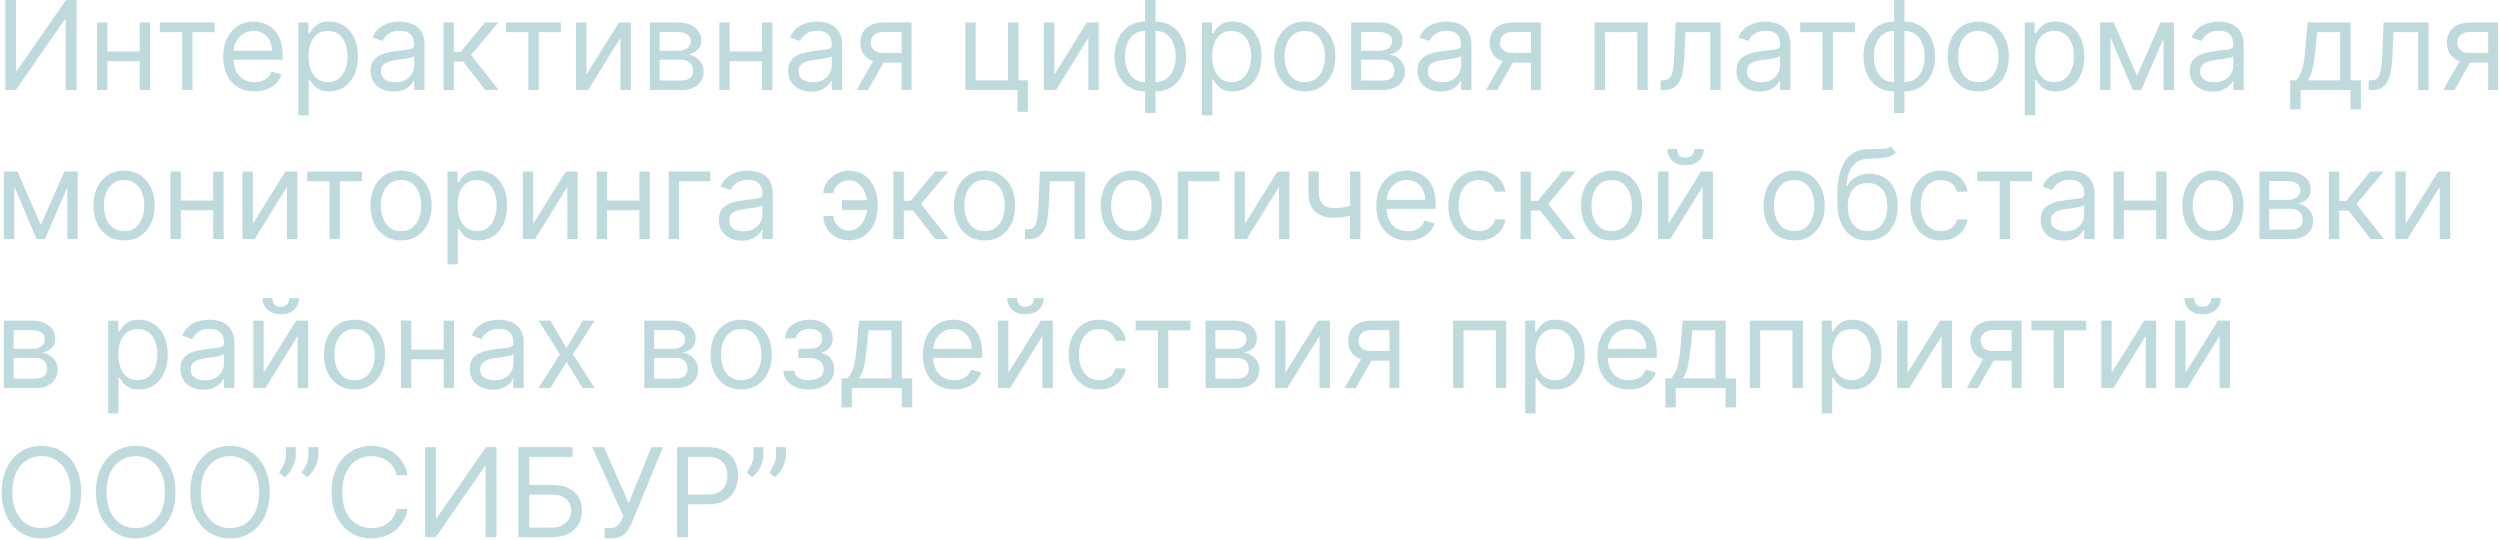 <?xml version="1.0" encoding="UTF-8"?> <svg xmlns="http://www.w3.org/2000/svg" width="889" height="192" viewBox="0 0 889 192" fill="none"><path d="M1.875 -9.53674e-07H5.688V25.188H6L23.5 -9.53674e-07H27.25V32H23.375V6.875H23.062L5.625 32H1.875V-9.53674e-07ZM50.566 18.312V21.75H37.316V18.312H50.566ZM38.191 8V32H34.504V8H38.191ZM53.379 8V32H49.691V8H53.379ZM56.848 11.438V8H76.348V11.438H68.473V32H64.785V11.438H56.848ZM90.543 32.5C88.231 32.5 86.236 31.99 84.559 30.969C82.892 29.938 81.606 28.5 80.699 26.656C79.803 24.802 79.356 22.646 79.356 20.188C79.356 17.729 79.803 15.562 80.699 13.688C81.606 11.802 82.866 10.333 84.481 9.281C86.106 8.219 88.001 7.688 90.168 7.688C91.418 7.688 92.652 7.896 93.871 8.312C95.09 8.729 96.199 9.406 97.199 10.344C98.199 11.271 98.996 12.5 99.59 14.031C100.184 15.562 100.48 17.448 100.48 19.688V21.25H81.981V18.062H96.731C96.731 16.708 96.46 15.5 95.918 14.438C95.387 13.375 94.626 12.537 93.637 11.922C92.658 11.307 91.501 11 90.168 11C88.699 11 87.428 11.365 86.356 12.094C85.293 12.812 84.475 13.75 83.902 14.906C83.329 16.062 83.043 17.302 83.043 18.625V20.75C83.043 22.562 83.356 24.099 83.981 25.359C84.616 26.609 85.496 27.562 86.621 28.219C87.746 28.865 89.053 29.188 90.543 29.188C91.512 29.188 92.387 29.052 93.168 28.781C93.96 28.5 94.642 28.083 95.215 27.531C95.788 26.969 96.231 26.271 96.543 25.438L100.105 26.438C99.731 27.646 99.1 28.708 98.215 29.625C97.329 30.531 96.236 31.24 94.934 31.75C93.632 32.25 92.168 32.5 90.543 32.5ZM106.09 41V8H109.652V11.812H110.09C110.361 11.396 110.736 10.865 111.215 10.219C111.704 9.562 112.402 8.979 113.309 8.469C114.225 7.948 115.465 7.688 117.027 7.688C119.048 7.688 120.829 8.193 122.371 9.203C123.913 10.213 125.116 11.646 125.98 13.5C126.845 15.354 127.277 17.542 127.277 20.062C127.277 22.604 126.845 24.807 125.98 26.672C125.116 28.526 123.918 29.963 122.387 30.984C120.855 31.995 119.09 32.5 117.09 32.5C115.548 32.5 114.314 32.245 113.387 31.734C112.46 31.213 111.746 30.625 111.246 29.969C110.746 29.302 110.361 28.75 110.09 28.312H109.777V41H106.09ZM109.715 20C109.715 21.812 109.98 23.412 110.512 24.797C111.043 26.172 111.819 27.25 112.84 28.031C113.861 28.802 115.111 29.188 116.59 29.188C118.132 29.188 119.418 28.781 120.449 27.969C121.491 27.146 122.272 26.042 122.793 24.656C123.324 23.26 123.59 21.708 123.59 20C123.59 18.312 123.329 16.792 122.809 15.438C122.298 14.073 121.522 12.995 120.48 12.203C119.449 11.401 118.152 11 116.59 11C115.09 11 113.829 11.38 112.809 12.141C111.788 12.891 111.017 13.943 110.496 15.297C109.975 16.641 109.715 18.208 109.715 20ZM139.965 32.562C138.444 32.562 137.064 32.276 135.824 31.703C134.585 31.12 133.6 30.281 132.871 29.188C132.142 28.083 131.777 26.75 131.777 25.188C131.777 23.812 132.048 22.698 132.59 21.844C133.132 20.979 133.855 20.302 134.762 19.812C135.668 19.323 136.668 18.958 137.762 18.719C138.866 18.469 139.975 18.271 141.09 18.125C142.548 17.938 143.73 17.797 144.637 17.703C145.553 17.599 146.22 17.427 146.637 17.188C147.064 16.948 147.277 16.531 147.277 15.938V15.812C147.277 14.271 146.855 13.073 146.012 12.219C145.178 11.365 143.913 10.938 142.215 10.938C140.454 10.938 139.074 11.323 138.074 12.094C137.074 12.865 136.371 13.688 135.965 14.562L132.465 13.312C133.09 11.854 133.923 10.719 134.965 9.906C136.017 9.083 137.163 8.51 138.402 8.188C139.652 7.854 140.882 7.688 142.09 7.688C142.861 7.688 143.746 7.781 144.746 7.969C145.757 8.146 146.73 8.516 147.668 9.078C148.616 9.641 149.402 10.49 150.027 11.625C150.652 12.76 150.965 14.281 150.965 16.188V32H147.277V28.75H147.09C146.84 29.271 146.423 29.828 145.84 30.422C145.257 31.016 144.48 31.521 143.512 31.938C142.543 32.354 141.361 32.562 139.965 32.562ZM140.527 29.25C141.986 29.25 143.215 28.963 144.215 28.391C145.225 27.818 145.986 27.078 146.496 26.172C147.017 25.266 147.277 24.312 147.277 23.312V19.938C147.121 20.125 146.777 20.297 146.246 20.453C145.725 20.599 145.121 20.729 144.434 20.844C143.757 20.948 143.095 21.042 142.449 21.125C141.814 21.198 141.298 21.26 140.902 21.312C139.944 21.438 139.048 21.641 138.215 21.922C137.392 22.193 136.725 22.604 136.215 23.156C135.715 23.698 135.465 24.438 135.465 25.375C135.465 26.656 135.939 27.625 136.887 28.281C137.845 28.927 139.059 29.25 140.527 29.25ZM157.695 32V8H161.383V18.438H163.82L172.445 8H177.195L167.508 19.562L177.32 32H172.57L164.695 21.875H161.383V32H157.695ZM179.953 11.438V8H199.453V11.438H191.578V32H187.891V11.438H179.953ZM208.52 26.562L220.082 8H224.332V32H220.645V13.438L209.145 32H204.832V8H208.52V26.562ZM231.086 32V8H240.898C243.482 8 245.534 8.583 247.055 9.75C248.576 10.917 249.336 12.458 249.336 14.375C249.336 15.833 248.904 16.963 248.039 17.766C247.174 18.557 246.065 19.094 244.711 19.375C245.596 19.5 246.456 19.812 247.289 20.312C248.133 20.812 248.831 21.5 249.383 22.375C249.935 23.24 250.211 24.302 250.211 25.562C250.211 26.792 249.898 27.891 249.273 28.859C248.648 29.828 247.753 30.594 246.586 31.156C245.419 31.719 244.023 32 242.398 32H231.086ZM234.586 28.625H242.398C243.669 28.625 244.664 28.323 245.383 27.719C246.102 27.115 246.461 26.292 246.461 25.25C246.461 24.01 246.102 23.037 245.383 22.328C244.664 21.609 243.669 21.25 242.398 21.25H234.586V28.625ZM234.586 18.062H240.898C241.888 18.062 242.737 17.927 243.445 17.656C244.154 17.375 244.695 16.979 245.07 16.469C245.456 15.948 245.648 15.333 245.648 14.625C245.648 13.615 245.227 12.823 244.383 12.25C243.539 11.667 242.378 11.375 240.898 11.375H234.586V18.062ZM271.855 18.312V21.75H258.605V18.312H271.855ZM259.48 8V32H255.793V8H259.48ZM274.668 8V32H270.98V8H274.668ZM288.465 32.562C286.944 32.562 285.564 32.276 284.324 31.703C283.085 31.12 282.1 30.281 281.371 29.188C280.642 28.083 280.277 26.75 280.277 25.188C280.277 23.812 280.548 22.698 281.09 21.844C281.632 20.979 282.355 20.302 283.262 19.812C284.168 19.323 285.168 18.958 286.262 18.719C287.366 18.469 288.475 18.271 289.59 18.125C291.048 17.938 292.23 17.797 293.137 17.703C294.053 17.599 294.72 17.427 295.137 17.188C295.564 16.948 295.777 16.531 295.777 15.938V15.812C295.777 14.271 295.355 13.073 294.512 12.219C293.678 11.365 292.413 10.938 290.715 10.938C288.954 10.938 287.574 11.323 286.574 12.094C285.574 12.865 284.871 13.688 284.465 14.562L280.965 13.312C281.59 11.854 282.423 10.719 283.465 9.906C284.517 9.083 285.663 8.51 286.902 8.188C288.152 7.854 289.382 7.688 290.59 7.688C291.361 7.688 292.246 7.781 293.246 7.969C294.257 8.146 295.23 8.516 296.168 9.078C297.116 9.641 297.902 10.49 298.527 11.625C299.152 12.76 299.465 14.281 299.465 16.188V32H295.777V28.75H295.59C295.34 29.271 294.923 29.828 294.34 30.422C293.757 31.016 292.98 31.521 292.012 31.938C291.043 32.354 289.861 32.562 288.465 32.562ZM289.027 29.25C290.486 29.25 291.715 28.963 292.715 28.391C293.725 27.818 294.486 27.078 294.996 26.172C295.517 25.266 295.777 24.312 295.777 23.312V19.938C295.621 20.125 295.277 20.297 294.746 20.453C294.225 20.599 293.621 20.729 292.934 20.844C292.257 20.948 291.595 21.042 290.949 21.125C290.314 21.198 289.798 21.26 289.402 21.312C288.444 21.438 287.548 21.641 286.715 21.922C285.892 22.193 285.225 22.604 284.715 23.156C284.215 23.698 283.965 24.438 283.965 25.375C283.965 26.656 284.439 27.625 285.387 28.281C286.345 28.927 287.559 29.25 289.027 29.25ZM320.633 32V11.375H314.258C312.82 11.375 311.69 11.708 310.867 12.375C310.044 13.042 309.633 13.958 309.633 15.125C309.633 16.271 310.003 17.172 310.742 17.828C311.492 18.484 312.518 18.812 313.82 18.812H321.57V22.25H313.82C312.195 22.25 310.794 21.963 309.617 21.391C308.44 20.818 307.534 20 306.898 18.938C306.263 17.865 305.945 16.594 305.945 15.125C305.945 13.646 306.279 12.375 306.945 11.312C307.612 10.25 308.565 9.432 309.805 8.859C311.055 8.286 312.539 8 314.258 8H324.133V32H320.633ZM304.633 32L311.445 20.062H315.445L308.633 32H304.633ZM362.152 8V28.562H365.527V39.75H361.84V32H343.277V8H346.965V28.562H358.465V8H362.152ZM374.895 26.562L386.457 8H390.707V32H387.02V13.438L375.52 32H371.207V8H374.895V26.562ZM407.211 40.188V-9.53674e-07H410.898V40.188H407.211ZM407.211 32.5C405.586 32.5 404.107 32.208 402.773 31.625C401.44 31.031 400.294 30.193 399.336 29.109C398.378 28.016 397.638 26.708 397.117 25.188C396.596 23.667 396.336 21.979 396.336 20.125C396.336 18.25 396.596 16.552 397.117 15.031C397.638 13.5 398.378 12.188 399.336 11.094C400.294 10 401.44 9.161 402.773 8.578C404.107 7.984 405.586 7.688 407.211 7.688H408.336V32.5H407.211ZM407.211 29.188H407.836V11H407.211C405.982 11 404.914 11.25 404.008 11.75C403.102 12.24 402.352 12.912 401.758 13.766C401.174 14.609 400.737 15.578 400.445 16.672C400.164 17.766 400.023 18.917 400.023 20.125C400.023 21.729 400.279 23.219 400.789 24.594C401.299 25.969 402.086 27.078 403.148 27.922C404.211 28.766 405.565 29.188 407.211 29.188ZM410.898 32.5H409.773V7.688H410.898C412.523 7.688 414.003 7.984 415.336 8.578C416.669 9.161 417.815 10 418.773 11.094C419.732 12.188 420.471 13.5 420.992 15.031C421.513 16.552 421.773 18.25 421.773 20.125C421.773 21.979 421.513 23.667 420.992 25.188C420.471 26.708 419.732 28.016 418.773 29.109C417.815 30.193 416.669 31.031 415.336 31.625C414.003 32.208 412.523 32.5 410.898 32.5ZM410.898 29.188C412.138 29.188 413.206 28.948 414.102 28.469C415.008 27.979 415.753 27.312 416.336 26.469C416.93 25.615 417.367 24.646 417.648 23.562C417.94 22.469 418.086 21.323 418.086 20.125C418.086 18.521 417.831 17.026 417.32 15.641C416.81 14.255 416.023 13.135 414.961 12.281C413.898 11.427 412.544 11 410.898 11H410.273V29.188H410.898ZM427.41 41V8H430.973V11.812H431.41C431.681 11.396 432.056 10.865 432.535 10.219C433.025 9.562 433.723 8.979 434.629 8.469C435.546 7.948 436.785 7.688 438.348 7.688C440.368 7.688 442.15 8.193 443.691 9.203C445.233 10.213 446.436 11.646 447.301 13.5C448.165 15.354 448.598 17.542 448.598 20.062C448.598 22.604 448.165 24.807 447.301 26.672C446.436 28.526 445.238 29.963 443.707 30.984C442.176 31.995 440.41 32.5 438.41 32.5C436.868 32.5 435.634 32.245 434.707 31.734C433.78 31.213 433.066 30.625 432.566 29.969C432.066 29.302 431.681 28.75 431.41 28.312H431.098V41H427.41ZM431.035 20C431.035 21.812 431.301 23.412 431.832 24.797C432.363 26.172 433.139 27.25 434.16 28.031C435.181 28.802 436.431 29.188 437.91 29.188C439.452 29.188 440.738 28.781 441.77 27.969C442.811 27.146 443.592 26.042 444.113 24.656C444.645 23.26 444.91 21.708 444.91 20C444.91 18.312 444.65 16.792 444.129 15.438C443.618 14.073 442.842 12.995 441.801 12.203C440.77 11.401 439.473 11 437.91 11C436.41 11 435.15 11.38 434.129 12.141C433.108 12.891 432.337 13.943 431.816 15.297C431.296 16.641 431.035 18.208 431.035 20ZM463.973 32.5C461.806 32.5 459.905 31.984 458.27 30.953C456.645 29.922 455.374 28.479 454.457 26.625C453.551 24.771 453.098 22.604 453.098 20.125C453.098 17.625 453.551 15.443 454.457 13.578C455.374 11.713 456.645 10.266 458.27 9.234C459.905 8.203 461.806 7.688 463.973 7.688C466.139 7.688 468.035 8.203 469.66 9.234C471.296 10.266 472.566 11.713 473.473 13.578C474.389 15.443 474.848 17.625 474.848 20.125C474.848 22.604 474.389 24.771 473.473 26.625C472.566 28.479 471.296 29.922 469.66 30.953C468.035 31.984 466.139 32.5 463.973 32.5ZM463.973 29.188C465.618 29.188 466.973 28.766 468.035 27.922C469.098 27.078 469.884 25.969 470.395 24.594C470.905 23.219 471.16 21.729 471.16 20.125C471.16 18.521 470.905 17.026 470.395 15.641C469.884 14.255 469.098 13.135 468.035 12.281C466.973 11.427 465.618 11 463.973 11C462.327 11 460.973 11.427 459.91 12.281C458.848 13.135 458.061 14.255 457.551 15.641C457.04 17.026 456.785 18.521 456.785 20.125C456.785 21.729 457.04 23.219 457.551 24.594C458.061 25.969 458.848 27.078 459.91 27.922C460.973 28.766 462.327 29.188 463.973 29.188ZM480.477 32V8H490.289C492.872 8 494.924 8.583 496.445 9.75C497.966 10.917 498.727 12.458 498.727 14.375C498.727 15.833 498.294 16.963 497.43 17.766C496.565 18.557 495.456 19.094 494.102 19.375C494.987 19.5 495.846 19.812 496.68 20.312C497.523 20.812 498.221 21.5 498.773 22.375C499.326 23.24 499.602 24.302 499.602 25.562C499.602 26.792 499.289 27.891 498.664 28.859C498.039 29.828 497.143 30.594 495.977 31.156C494.81 31.719 493.414 32 491.789 32H480.477ZM483.977 28.625H491.789C493.06 28.625 494.055 28.323 494.773 27.719C495.492 27.115 495.852 26.292 495.852 25.25C495.852 24.01 495.492 23.037 494.773 22.328C494.055 21.609 493.06 21.25 491.789 21.25H483.977V28.625ZM483.977 18.062H490.289C491.279 18.062 492.128 17.927 492.836 17.656C493.544 17.375 494.086 16.979 494.461 16.469C494.846 15.948 495.039 15.333 495.039 14.625C495.039 13.615 494.617 12.823 493.773 12.25C492.93 11.667 491.768 11.375 490.289 11.375H483.977V18.062ZM512.246 32.562C510.725 32.562 509.345 32.276 508.105 31.703C506.866 31.12 505.882 30.281 505.152 29.188C504.423 28.083 504.059 26.75 504.059 25.188C504.059 23.812 504.329 22.698 504.871 21.844C505.413 20.979 506.137 20.302 507.043 19.812C507.949 19.323 508.949 18.958 510.043 18.719C511.147 18.469 512.257 18.271 513.371 18.125C514.829 17.938 516.012 17.797 516.918 17.703C517.835 17.599 518.501 17.427 518.918 17.188C519.345 16.948 519.559 16.531 519.559 15.938V15.812C519.559 14.271 519.137 13.073 518.293 12.219C517.46 11.365 516.194 10.938 514.496 10.938C512.736 10.938 511.355 11.323 510.355 12.094C509.355 12.865 508.652 13.688 508.246 14.562L504.746 13.312C505.371 11.854 506.204 10.719 507.246 9.906C508.298 9.083 509.444 8.51 510.684 8.188C511.934 7.854 513.163 7.688 514.371 7.688C515.142 7.688 516.027 7.781 517.027 7.969C518.038 8.146 519.012 8.516 519.949 9.078C520.897 9.641 521.684 10.49 522.309 11.625C522.934 12.76 523.246 14.281 523.246 16.188V32H519.559V28.75H519.371C519.121 29.271 518.704 29.828 518.121 30.422C517.538 31.016 516.762 31.521 515.793 31.938C514.824 32.354 513.642 32.562 512.246 32.562ZM512.809 29.25C514.267 29.25 515.496 28.963 516.496 28.391C517.507 27.818 518.267 27.078 518.777 26.172C519.298 25.266 519.559 24.312 519.559 23.312V19.938C519.402 20.125 519.059 20.297 518.527 20.453C518.007 20.599 517.402 20.729 516.715 20.844C516.038 20.948 515.376 21.042 514.73 21.125C514.095 21.198 513.579 21.26 513.184 21.312C512.225 21.438 511.329 21.641 510.496 21.922C509.673 22.193 509.007 22.604 508.496 23.156C507.996 23.698 507.746 24.438 507.746 25.375C507.746 26.656 508.22 27.625 509.168 28.281C510.126 28.927 511.34 29.25 512.809 29.25ZM544.414 32V11.375H538.039C536.602 11.375 535.471 11.708 534.648 12.375C533.826 13.042 533.414 13.958 533.414 15.125C533.414 16.271 533.784 17.172 534.523 17.828C535.273 18.484 536.299 18.812 537.602 18.812H545.352V22.25H537.602C535.977 22.25 534.576 21.963 533.398 21.391C532.221 20.818 531.315 20 530.68 18.938C530.044 17.865 529.727 16.594 529.727 15.125C529.727 13.646 530.06 12.375 530.727 11.312C531.393 10.25 532.346 9.432 533.586 8.859C534.836 8.286 536.32 8 538.039 8H547.914V32H544.414ZM528.414 32L535.227 20.062H539.227L532.414 32H528.414ZM567.059 32V8H585.934V32H582.246V11.438H570.746V32H567.059ZM590.543 32V28.562H591.418C592.137 28.562 592.736 28.422 593.215 28.141C593.694 27.849 594.079 27.344 594.371 26.625C594.673 25.896 594.902 24.885 595.059 23.594C595.225 22.292 595.345 20.635 595.418 18.625L595.855 8H611.855V32H608.168V11.438H599.355L598.98 20C598.897 21.969 598.72 23.703 598.449 25.203C598.189 26.693 597.788 27.943 597.246 28.953C596.715 29.963 596.007 30.724 595.121 31.234C594.236 31.745 593.126 32 591.793 32H590.543ZM625.684 32.562C624.163 32.562 622.783 32.276 621.543 31.703C620.303 31.12 619.319 30.281 618.59 29.188C617.861 28.083 617.496 26.75 617.496 25.188C617.496 23.812 617.767 22.698 618.309 21.844C618.85 20.979 619.574 20.302 620.48 19.812C621.387 19.323 622.387 18.958 623.48 18.719C624.585 18.469 625.694 18.271 626.809 18.125C628.267 17.938 629.449 17.797 630.355 17.703C631.272 17.599 631.939 17.427 632.355 17.188C632.783 16.948 632.996 16.531 632.996 15.938V15.812C632.996 14.271 632.574 13.073 631.73 12.219C630.897 11.365 629.632 10.938 627.934 10.938C626.173 10.938 624.793 11.323 623.793 12.094C622.793 12.865 622.09 13.688 621.684 14.562L618.184 13.312C618.809 11.854 619.642 10.719 620.684 9.906C621.736 9.083 622.882 8.51 624.121 8.188C625.371 7.854 626.6 7.688 627.809 7.688C628.579 7.688 629.465 7.781 630.465 7.969C631.475 8.146 632.449 8.516 633.387 9.078C634.335 9.641 635.121 10.49 635.746 11.625C636.371 12.76 636.684 14.281 636.684 16.188V32H632.996V28.75H632.809C632.559 29.271 632.142 29.828 631.559 30.422C630.975 31.016 630.199 31.521 629.23 31.938C628.262 32.354 627.079 32.562 625.684 32.562ZM626.246 29.25C627.704 29.25 628.934 28.963 629.934 28.391C630.944 27.818 631.704 27.078 632.215 26.172C632.736 25.266 632.996 24.312 632.996 23.312V19.938C632.84 20.125 632.496 20.297 631.965 20.453C631.444 20.599 630.84 20.729 630.152 20.844C629.475 20.948 628.814 21.042 628.168 21.125C627.533 21.198 627.017 21.26 626.621 21.312C625.663 21.438 624.767 21.641 623.934 21.922C623.111 22.193 622.444 22.604 621.934 23.156C621.434 23.698 621.184 24.438 621.184 25.375C621.184 26.656 621.658 27.625 622.605 28.281C623.564 28.927 624.777 29.25 626.246 29.25ZM640.148 11.438V8H659.648V11.438H651.773V32H648.086V11.438H640.148ZM673.531 40.188V-9.53674e-07H677.219V40.188H673.531ZM673.531 32.5C671.906 32.5 670.427 32.208 669.094 31.625C667.76 31.031 666.615 30.193 665.656 29.109C664.698 28.016 663.958 26.708 663.438 25.188C662.917 23.667 662.656 21.979 662.656 20.125C662.656 18.25 662.917 16.552 663.438 15.031C663.958 13.5 664.698 12.188 665.656 11.094C666.615 10 667.76 9.161 669.094 8.578C670.427 7.984 671.906 7.688 673.531 7.688H674.656V32.5H673.531ZM673.531 29.188H674.156V11H673.531C672.302 11 671.234 11.25 670.328 11.75C669.422 12.24 668.672 12.912 668.078 13.766C667.495 14.609 667.057 15.578 666.766 16.672C666.484 17.766 666.344 18.917 666.344 20.125C666.344 21.729 666.599 23.219 667.109 24.594C667.62 25.969 668.406 27.078 669.469 27.922C670.531 28.766 671.885 29.188 673.531 29.188ZM677.219 32.5H676.094V7.688H677.219C678.844 7.688 680.323 7.984 681.656 8.578C682.99 9.161 684.135 10 685.094 11.094C686.052 12.188 686.792 13.5 687.313 15.031C687.833 16.552 688.094 18.25 688.094 20.125C688.094 21.979 687.833 23.667 687.313 25.188C686.792 26.708 686.052 28.016 685.094 29.109C684.135 30.193 682.99 31.031 681.656 31.625C680.323 32.208 678.844 32.5 677.219 32.5ZM677.219 29.188C678.458 29.188 679.526 28.948 680.422 28.469C681.328 27.979 682.073 27.312 682.656 26.469C683.25 25.615 683.688 24.646 683.969 23.562C684.26 22.469 684.406 21.323 684.406 20.125C684.406 18.521 684.151 17.026 683.641 15.641C683.13 14.255 682.344 13.135 681.281 12.281C680.219 11.427 678.865 11 677.219 11H676.594V29.188H677.219ZM703.48 32.5C701.314 32.5 699.413 31.984 697.777 30.953C696.152 29.922 694.882 28.479 693.965 26.625C693.059 24.771 692.605 22.604 692.605 20.125C692.605 17.625 693.059 15.443 693.965 13.578C694.882 11.713 696.152 10.266 697.777 9.234C699.413 8.203 701.314 7.688 703.48 7.688C705.647 7.688 707.543 8.203 709.168 9.234C710.803 10.266 712.074 11.713 712.98 13.578C713.897 15.443 714.355 17.625 714.355 20.125C714.355 22.604 713.897 24.771 712.98 26.625C712.074 28.479 710.803 29.922 709.168 30.953C707.543 31.984 705.647 32.5 703.48 32.5ZM703.48 29.188C705.126 29.188 706.48 28.766 707.543 27.922C708.605 27.078 709.392 25.969 709.902 24.594C710.413 23.219 710.668 21.729 710.668 20.125C710.668 18.521 710.413 17.026 709.902 15.641C709.392 14.255 708.605 13.135 707.543 12.281C706.48 11.427 705.126 11 703.48 11C701.835 11 700.48 11.427 699.418 12.281C698.355 13.135 697.569 14.255 697.059 15.641C696.548 17.026 696.293 18.521 696.293 20.125C696.293 21.729 696.548 23.219 697.059 24.594C697.569 25.969 698.355 27.078 699.418 27.922C700.48 28.766 701.835 29.188 703.48 29.188ZM719.984 41V8H723.547V11.812H723.984C724.255 11.396 724.63 10.865 725.109 10.219C725.599 9.562 726.297 8.979 727.203 8.469C728.12 7.948 729.359 7.688 730.922 7.688C732.943 7.688 734.724 8.193 736.266 9.203C737.807 10.213 739.01 11.646 739.875 13.5C740.74 15.354 741.172 17.542 741.172 20.062C741.172 22.604 740.74 24.807 739.875 26.672C739.01 28.526 737.813 29.963 736.281 30.984C734.75 31.995 732.984 32.5 730.984 32.5C729.443 32.5 728.208 32.245 727.281 31.734C726.354 31.213 725.641 30.625 725.141 29.969C724.641 29.302 724.255 28.75 723.984 28.312H723.672V41H719.984ZM723.609 20C723.609 21.812 723.875 23.412 724.406 24.797C724.937 26.172 725.714 27.25 726.734 28.031C727.755 28.802 729.005 29.188 730.484 29.188C732.026 29.188 733.313 28.781 734.344 27.969C735.385 27.146 736.167 26.042 736.688 24.656C737.219 23.26 737.484 21.708 737.484 20C737.484 18.312 737.224 16.792 736.703 15.438C736.193 14.073 735.417 12.995 734.375 12.203C733.344 11.401 732.047 11 730.484 11C728.984 11 727.724 11.38 726.703 12.141C725.682 12.891 724.911 13.943 724.391 15.297C723.87 16.641 723.609 18.208 723.609 20ZM759.922 27L768.297 8H771.797L761.422 32H758.422L748.234 8H751.672L759.922 27ZM750.484 8V32H746.797V8H750.484ZM769.359 32V8H773.047V32H769.359ZM786.859 32.562C785.339 32.562 783.958 32.276 782.719 31.703C781.479 31.12 780.495 30.281 779.766 29.188C779.036 28.083 778.672 26.75 778.672 25.188C778.672 23.812 778.943 22.698 779.484 21.844C780.026 20.979 780.75 20.302 781.656 19.812C782.562 19.323 783.563 18.958 784.656 18.719C785.76 18.469 786.87 18.271 787.984 18.125C789.443 17.938 790.625 17.797 791.531 17.703C792.448 17.599 793.115 17.427 793.531 17.188C793.958 16.948 794.172 16.531 794.172 15.938V15.812C794.172 14.271 793.75 13.073 792.906 12.219C792.073 11.365 790.807 10.938 789.109 10.938C787.349 10.938 785.969 11.323 784.969 12.094C783.969 12.865 783.266 13.688 782.859 14.562L779.359 13.312C779.984 11.854 780.818 10.719 781.859 9.906C782.911 9.083 784.057 8.51 785.297 8.188C786.547 7.854 787.776 7.688 788.984 7.688C789.755 7.688 790.641 7.781 791.641 7.969C792.651 8.146 793.625 8.516 794.563 9.078C795.51 9.641 796.297 10.49 796.922 11.625C797.547 12.76 797.859 14.281 797.859 16.188V32H794.172V28.75H793.984C793.734 29.271 793.318 29.828 792.734 30.422C792.151 31.016 791.375 31.521 790.406 31.938C789.438 32.354 788.255 32.562 786.859 32.562ZM787.422 29.25C788.88 29.25 790.109 28.963 791.109 28.391C792.12 27.818 792.88 27.078 793.391 26.172C793.911 25.266 794.172 24.312 794.172 23.312V19.938C794.016 20.125 793.672 20.297 793.141 20.453C792.62 20.599 792.016 20.729 791.328 20.844C790.651 20.948 789.99 21.042 789.344 21.125C788.708 21.198 788.193 21.26 787.797 21.312C786.839 21.438 785.943 21.641 785.109 21.922C784.286 22.193 783.62 22.604 783.109 23.156C782.609 23.698 782.359 24.438 782.359 25.375C782.359 26.656 782.833 27.625 783.781 28.281C784.74 28.927 785.953 29.25 787.422 29.25ZM814.402 38.875V28.562H816.402C816.892 28.052 817.314 27.5 817.668 26.906C818.022 26.312 818.329 25.609 818.59 24.797C818.861 23.974 819.09 22.974 819.277 21.797C819.465 20.609 819.632 19.177 819.777 17.5L820.59 8H835.84V28.562H839.527V38.875H835.84V32H818.09V38.875H814.402ZM820.59 28.562H832.152V11.438H824.027L823.402 17.5C823.142 20.01 822.819 22.203 822.434 24.078C822.048 25.953 821.434 27.448 820.59 28.562ZM842.297 32V28.562H843.172C843.891 28.562 844.49 28.422 844.969 28.141C845.448 27.849 845.833 27.344 846.125 26.625C846.427 25.896 846.656 24.885 846.813 23.594C846.979 22.292 847.099 20.635 847.172 18.625L847.609 8H863.609V32H859.922V11.438H851.109L850.734 20C850.651 21.969 850.474 23.703 850.203 25.203C849.943 26.693 849.542 27.943 849 28.953C848.469 29.963 847.76 30.724 846.875 31.234C845.99 31.745 844.88 32 843.547 32H842.297ZM884.813 32V11.375H878.438C877 11.375 875.87 11.708 875.047 12.375C874.224 13.042 873.813 13.958 873.813 15.125C873.813 16.271 874.182 17.172 874.922 17.828C875.672 18.484 876.698 18.812 878 18.812H885.75V22.25H878C876.375 22.25 874.974 21.963 873.797 21.391C872.62 20.818 871.714 20 871.078 18.938C870.443 17.865 870.125 16.594 870.125 15.125C870.125 13.646 870.458 12.375 871.125 11.312C871.792 10.25 872.745 9.432 873.984 8.859C875.234 8.286 876.719 8 878.438 8H888.312V32H884.813ZM868.813 32L875.625 20.062H879.625L872.813 32H868.813ZM14.5 80L22.875 61H26.375L16 85H13L2.812 61H6.25L14.5 80ZM5.062 61V85H1.375V61H5.062ZM23.938 85V61H27.625V85H23.938ZM44.125 85.5C41.958 85.5 40.057 84.984 38.422 83.953C36.797 82.922 35.526 81.479 34.609 79.625C33.703 77.771 33.25 75.604 33.25 73.125C33.25 70.625 33.703 68.443 34.609 66.578C35.526 64.713 36.797 63.266 38.422 62.234C40.057 61.203 41.958 60.688 44.125 60.688C46.292 60.688 48.188 61.203 49.812 62.234C51.448 63.266 52.719 64.713 53.625 66.578C54.542 68.443 55 70.625 55 73.125C55 75.604 54.542 77.771 53.625 79.625C52.719 81.479 51.448 82.922 49.812 83.953C48.188 84.984 46.292 85.5 44.125 85.5ZM44.125 82.188C45.771 82.188 47.125 81.766 48.188 80.922C49.25 80.078 50.036 78.969 50.547 77.594C51.057 76.219 51.312 74.729 51.312 73.125C51.312 71.521 51.057 70.026 50.547 68.641C50.036 67.255 49.25 66.135 48.188 65.281C47.125 64.427 45.771 64 44.125 64C42.479 64 41.125 64.427 40.062 65.281C39 66.135 38.214 67.255 37.703 68.641C37.193 70.026 36.938 71.521 36.938 73.125C36.938 74.729 37.193 76.219 37.703 77.594C38.214 78.969 39 80.078 40.062 80.922C41.125 81.766 42.479 82.188 44.125 82.188ZM76.691 71.312V74.75H63.441V71.312H76.691ZM64.316 61V85H60.629V61H64.316ZM79.504 61V85H75.816V61H79.504ZM89.926 79.562L101.488 61H105.738V85H102.051V66.438L90.551 85H86.238V61H89.926V79.562ZM109.227 64.438V61H128.727V64.438H120.852V85H117.164V64.438H109.227ZM142.609 85.5C140.443 85.5 138.542 84.984 136.906 83.953C135.281 82.922 134.01 81.479 133.094 79.625C132.188 77.771 131.734 75.604 131.734 73.125C131.734 70.625 132.188 68.443 133.094 66.578C134.01 64.713 135.281 63.266 136.906 62.234C138.542 61.203 140.443 60.688 142.609 60.688C144.776 60.688 146.672 61.203 148.297 62.234C149.932 63.266 151.203 64.713 152.109 66.578C153.026 68.443 153.484 70.625 153.484 73.125C153.484 75.604 153.026 77.771 152.109 79.625C151.203 81.479 149.932 82.922 148.297 83.953C146.672 84.984 144.776 85.5 142.609 85.5ZM142.609 82.188C144.255 82.188 145.609 81.766 146.672 80.922C147.734 80.078 148.521 78.969 149.031 77.594C149.542 76.219 149.797 74.729 149.797 73.125C149.797 71.521 149.542 70.026 149.031 68.641C148.521 67.255 147.734 66.135 146.672 65.281C145.609 64.427 144.255 64 142.609 64C140.964 64 139.609 64.427 138.547 65.281C137.484 66.135 136.698 67.255 136.188 68.641C135.677 70.026 135.422 71.521 135.422 73.125C135.422 74.729 135.677 76.219 136.188 77.594C136.698 78.969 137.484 80.078 138.547 80.922C139.609 81.766 140.964 82.188 142.609 82.188ZM159.113 94V61H162.676V64.812H163.113C163.384 64.396 163.759 63.865 164.238 63.219C164.728 62.562 165.426 61.979 166.332 61.469C167.249 60.948 168.488 60.688 170.051 60.688C172.072 60.688 173.853 61.193 175.395 62.203C176.936 63.214 178.139 64.646 179.004 66.5C179.868 68.354 180.301 70.542 180.301 73.062C180.301 75.604 179.868 77.807 179.004 79.672C178.139 81.526 176.941 82.963 175.41 83.984C173.879 84.995 172.113 85.5 170.113 85.5C168.572 85.5 167.337 85.245 166.41 84.734C165.483 84.213 164.77 83.625 164.27 82.969C163.77 82.302 163.384 81.75 163.113 81.312H162.801V94H159.113ZM162.738 73C162.738 74.812 163.004 76.412 163.535 77.797C164.066 79.172 164.842 80.25 165.863 81.031C166.884 81.802 168.134 82.188 169.613 82.188C171.155 82.188 172.441 81.781 173.473 80.969C174.514 80.146 175.296 79.042 175.816 77.656C176.348 76.26 176.613 74.708 176.613 73C176.613 71.312 176.353 69.792 175.832 68.438C175.322 67.073 174.546 65.995 173.504 65.203C172.473 64.401 171.176 64 169.613 64C168.113 64 166.853 64.38 165.832 65.141C164.811 65.891 164.04 66.943 163.52 68.297C162.999 69.641 162.738 71.208 162.738 73ZM189.613 79.562L201.176 61H205.426V85H201.738V66.438L190.238 85H185.926V61H189.613V79.562ZM228.242 71.312V74.75H214.992V71.312H228.242ZM215.867 61V85H212.18V61H215.867ZM231.055 61V85H227.367V61H231.055ZM252.602 61V64.438H241.477V85H237.789V61H252.602ZM263.801 85.562C262.28 85.562 260.9 85.276 259.66 84.703C258.421 84.12 257.436 83.281 256.707 82.188C255.978 81.083 255.613 79.75 255.613 78.188C255.613 76.812 255.884 75.698 256.426 74.844C256.967 73.979 257.691 73.302 258.598 72.812C259.504 72.323 260.504 71.958 261.598 71.719C262.702 71.469 263.811 71.271 264.926 71.125C266.384 70.938 267.566 70.797 268.473 70.703C269.389 70.599 270.056 70.427 270.473 70.188C270.9 69.948 271.113 69.531 271.113 68.938V68.812C271.113 67.271 270.691 66.073 269.848 65.219C269.014 64.365 267.749 63.938 266.051 63.938C264.29 63.938 262.91 64.323 261.91 65.094C260.91 65.865 260.207 66.688 259.801 67.562L256.301 66.312C256.926 64.854 257.759 63.719 258.801 62.906C259.853 62.083 260.999 61.51 262.238 61.188C263.488 60.854 264.717 60.688 265.926 60.688C266.697 60.688 267.582 60.781 268.582 60.969C269.592 61.146 270.566 61.516 271.504 62.078C272.452 62.641 273.238 63.49 273.863 64.625C274.488 65.76 274.801 67.281 274.801 69.188V85H271.113V81.75H270.926C270.676 82.271 270.259 82.828 269.676 83.422C269.092 84.016 268.316 84.521 267.348 84.938C266.379 85.354 265.197 85.562 263.801 85.562ZM264.363 82.25C265.822 82.25 267.051 81.963 268.051 81.391C269.061 80.818 269.822 80.078 270.332 79.172C270.853 78.266 271.113 77.312 271.113 76.312V72.938C270.957 73.125 270.613 73.297 270.082 73.453C269.561 73.599 268.957 73.729 268.27 73.844C267.592 73.948 266.931 74.042 266.285 74.125C265.65 74.198 265.134 74.26 264.738 74.312C263.78 74.438 262.884 74.641 262.051 74.922C261.228 75.193 260.561 75.604 260.051 76.156C259.551 76.698 259.301 77.438 259.301 78.375C259.301 79.656 259.775 80.625 260.723 81.281C261.681 81.927 262.895 82.25 264.363 82.25ZM301.844 64.125C301.01 64.135 300.172 64.349 299.328 64.766C298.495 65.182 297.797 65.734 297.234 66.422C296.682 67.099 296.406 67.854 296.406 68.688H292.781C292.781 67.646 293.031 66.646 293.531 65.688C294.031 64.729 294.703 63.875 295.547 63.125C296.401 62.375 297.37 61.781 298.453 61.344C299.547 60.906 300.677 60.688 301.844 60.688C304.031 60.688 305.885 61.24 307.406 62.344C308.938 63.448 310.099 64.906 310.891 66.719C311.693 68.531 312.094 70.5 312.094 72.625V73.5C312.094 75.615 311.693 77.583 310.891 79.406C310.099 81.219 308.938 82.677 307.406 83.781C305.885 84.885 304.031 85.438 301.844 85.438C300.094 85.438 298.536 85.052 297.172 84.281C295.807 83.5 294.734 82.458 293.953 81.156C293.172 79.854 292.781 78.406 292.781 76.812H296.406C296.406 77.719 296.661 78.568 297.172 79.359C297.693 80.141 298.365 80.776 299.187 81.266C300.021 81.745 300.906 81.99 301.844 82C303.24 81.99 304.427 81.552 305.406 80.688C306.385 79.823 307.13 78.74 307.641 77.438C308.151 76.135 308.406 74.823 308.406 73.5V72.625C308.406 71.271 308.151 69.948 307.641 68.656C307.141 67.354 306.401 66.276 305.422 65.422C304.453 64.568 303.26 64.135 301.844 64.125ZM309.906 71.188V74.625H299.406V71.188H309.906ZM317.711 85V61H321.398V71.438H323.836L332.461 61H337.211L327.523 72.562L337.336 85H332.586L324.711 74.875H321.398V85H317.711ZM350.105 85.5C347.939 85.5 346.038 84.984 344.402 83.953C342.777 82.922 341.507 81.479 340.59 79.625C339.684 77.771 339.23 75.604 339.23 73.125C339.23 70.625 339.684 68.443 340.59 66.578C341.507 64.713 342.777 63.266 344.402 62.234C346.038 61.203 347.939 60.688 350.105 60.688C352.272 60.688 354.168 61.203 355.793 62.234C357.428 63.266 358.699 64.713 359.605 66.578C360.522 68.443 360.98 70.625 360.98 73.125C360.98 75.604 360.522 77.771 359.605 79.625C358.699 81.479 357.428 82.922 355.793 83.953C354.168 84.984 352.272 85.5 350.105 85.5ZM350.105 82.188C351.751 82.188 353.105 81.766 354.168 80.922C355.23 80.078 356.017 78.969 356.527 77.594C357.038 76.219 357.293 74.729 357.293 73.125C357.293 71.521 357.038 70.026 356.527 68.641C356.017 67.255 355.23 66.135 354.168 65.281C353.105 64.427 351.751 64 350.105 64C348.46 64 347.105 64.427 346.043 65.281C344.98 66.135 344.194 67.255 343.684 68.641C343.173 70.026 342.918 71.521 342.918 73.125C342.918 74.729 343.173 76.219 343.684 77.594C344.194 78.969 344.98 80.078 346.043 80.922C347.105 81.766 348.46 82.188 350.105 82.188ZM364.484 85V81.562H365.359C366.078 81.562 366.677 81.422 367.156 81.141C367.635 80.849 368.021 80.344 368.313 79.625C368.615 78.896 368.844 77.885 369 76.594C369.167 75.292 369.286 73.635 369.359 71.625L369.797 61H385.797V85H382.109V64.438H373.297L372.922 73C372.839 74.969 372.661 76.703 372.391 78.203C372.13 79.693 371.729 80.943 371.188 81.953C370.656 82.963 369.948 83.724 369.063 84.234C368.177 84.745 367.068 85 365.734 85H364.484ZM402.313 85.5C400.146 85.5 398.245 84.984 396.609 83.953C394.984 82.922 393.714 81.479 392.797 79.625C391.891 77.771 391.438 75.604 391.438 73.125C391.438 70.625 391.891 68.443 392.797 66.578C393.714 64.713 394.984 63.266 396.609 62.234C398.245 61.203 400.146 60.688 402.313 60.688C404.479 60.688 406.375 61.203 408 62.234C409.635 63.266 410.906 64.713 411.813 66.578C412.729 68.443 413.188 70.625 413.188 73.125C413.188 75.604 412.729 77.771 411.813 79.625C410.906 81.479 409.635 82.922 408 83.953C406.375 84.984 404.479 85.5 402.313 85.5ZM402.313 82.188C403.958 82.188 405.312 81.766 406.375 80.922C407.438 80.078 408.224 78.969 408.734 77.594C409.245 76.219 409.5 74.729 409.5 73.125C409.5 71.521 409.245 70.026 408.734 68.641C408.224 67.255 407.438 66.135 406.375 65.281C405.312 64.427 403.958 64 402.313 64C400.667 64 399.313 64.427 398.25 65.281C397.188 66.135 396.401 67.255 395.891 68.641C395.38 70.026 395.125 71.521 395.125 73.125C395.125 74.729 395.38 76.219 395.891 77.594C396.401 78.969 397.188 80.078 398.25 80.922C399.313 81.766 400.667 82.188 402.313 82.188ZM433.629 61V64.438H422.504V85H418.816V61H433.629ZM442.699 79.562L454.262 61H458.512V85H454.824V66.438L443.324 85H439.012V61H442.699V79.562ZM483.766 61V85H480.078V61H483.766ZM482.328 72.438V75.875C481.495 76.188 480.667 76.463 479.844 76.703C479.021 76.932 478.156 77.115 477.25 77.25C476.344 77.375 475.349 77.438 474.266 77.438C471.547 77.438 469.365 76.703 467.719 75.234C466.083 73.766 465.266 71.562 465.266 68.625V60.938H468.953V68.625C468.953 69.854 469.188 70.865 469.656 71.656C470.125 72.448 470.76 73.037 471.563 73.422C472.365 73.807 473.266 74 474.266 74C475.828 74 477.24 73.859 478.5 73.578C479.771 73.287 481.047 72.906 482.328 72.438ZM500.594 85.5C498.281 85.5 496.286 84.99 494.609 83.969C492.943 82.938 491.656 81.5 490.75 79.656C489.854 77.802 489.406 75.646 489.406 73.188C489.406 70.729 489.854 68.562 490.75 66.688C491.656 64.802 492.917 63.333 494.531 62.281C496.156 61.219 498.052 60.688 500.219 60.688C501.469 60.688 502.703 60.896 503.922 61.312C505.141 61.729 506.25 62.406 507.25 63.344C508.25 64.271 509.047 65.5 509.641 67.031C510.234 68.562 510.531 70.448 510.531 72.688V74.25H492.031V71.062H506.781C506.781 69.708 506.51 68.5 505.969 67.438C505.438 66.375 504.677 65.537 503.688 64.922C502.708 64.307 501.552 64 500.219 64C498.75 64 497.479 64.365 496.406 65.094C495.344 65.812 494.526 66.75 493.953 67.906C493.38 69.062 493.094 70.302 493.094 71.625V73.75C493.094 75.562 493.406 77.099 494.031 78.359C494.667 79.609 495.547 80.562 496.672 81.219C497.797 81.865 499.104 82.188 500.594 82.188C501.563 82.188 502.438 82.052 503.219 81.781C504.01 81.5 504.693 81.083 505.266 80.531C505.839 79.969 506.281 79.271 506.594 78.438L510.156 79.438C509.781 80.646 509.151 81.708 508.266 82.625C507.38 83.531 506.286 84.24 504.984 84.75C503.682 85.25 502.219 85.5 500.594 85.5ZM525.891 85.5C523.641 85.5 521.703 84.969 520.078 83.906C518.453 82.844 517.203 81.38 516.328 79.516C515.453 77.651 515.016 75.521 515.016 73.125C515.016 70.688 515.464 68.537 516.359 66.672C517.266 64.797 518.526 63.333 520.141 62.281C521.766 61.219 523.661 60.688 525.828 60.688C527.516 60.688 529.036 61 530.391 61.625C531.745 62.25 532.854 63.125 533.719 64.25C534.583 65.375 535.12 66.688 535.328 68.188H531.641C531.359 67.094 530.734 66.125 529.766 65.281C528.807 64.427 527.516 64 525.891 64C524.453 64 523.193 64.375 522.109 65.125C521.036 65.865 520.198 66.912 519.594 68.266C519 69.609 518.703 71.188 518.703 73C518.703 74.854 518.995 76.469 519.578 77.844C520.172 79.219 521.005 80.287 522.078 81.047C523.161 81.807 524.432 82.188 525.891 82.188C526.849 82.188 527.719 82.021 528.5 81.688C529.281 81.354 529.943 80.875 530.484 80.25C531.026 79.625 531.411 78.875 531.641 78H535.328C535.12 79.417 534.604 80.693 533.781 81.828C532.969 82.953 531.891 83.849 530.547 84.516C529.214 85.172 527.661 85.5 525.891 85.5ZM540.719 85V61H544.406V71.438H546.844L555.469 61H560.219L550.531 72.562L560.344 85H555.594L547.719 74.875H544.406V85H540.719ZM573.113 85.5C570.947 85.5 569.046 84.984 567.41 83.953C565.785 82.922 564.514 81.479 563.598 79.625C562.691 77.771 562.238 75.604 562.238 73.125C562.238 70.625 562.691 68.443 563.598 66.578C564.514 64.713 565.785 63.266 567.41 62.234C569.046 61.203 570.947 60.688 573.113 60.688C575.28 60.688 577.176 61.203 578.801 62.234C580.436 63.266 581.707 64.713 582.613 66.578C583.53 68.443 583.988 70.625 583.988 73.125C583.988 75.604 583.53 77.771 582.613 79.625C581.707 81.479 580.436 82.922 578.801 83.953C577.176 84.984 575.28 85.5 573.113 85.5ZM573.113 82.188C574.759 82.188 576.113 81.766 577.176 80.922C578.238 80.078 579.025 78.969 579.535 77.594C580.046 76.219 580.301 74.729 580.301 73.125C580.301 71.521 580.046 70.026 579.535 68.641C579.025 67.255 578.238 66.135 577.176 65.281C576.113 64.427 574.759 64 573.113 64C571.467 64 570.113 64.427 569.051 65.281C567.988 66.135 567.202 67.255 566.691 68.641C566.181 70.026 565.926 71.521 565.926 73.125C565.926 74.729 566.181 76.219 566.691 77.594C567.202 78.969 567.988 80.078 569.051 80.922C570.113 81.766 571.467 82.188 573.113 82.188ZM593.305 79.562L604.867 61H609.117V85H605.43V66.438L593.93 85H589.617V61H593.305V79.562ZM602.43 53H605.867C605.867 54.688 605.284 56.068 604.117 57.141C602.951 58.214 601.367 58.75 599.367 58.75C597.398 58.75 595.831 58.214 594.664 57.141C593.508 56.068 592.93 54.688 592.93 53H596.367C596.367 53.812 596.591 54.526 597.039 55.141C597.497 55.755 598.273 56.062 599.367 56.062C600.461 56.062 601.242 55.755 601.711 55.141C602.19 54.526 602.43 53.812 602.43 53ZM637.996 85.5C635.829 85.5 633.928 84.984 632.293 83.953C630.668 82.922 629.397 81.479 628.48 79.625C627.574 77.771 627.121 75.604 627.121 73.125C627.121 70.625 627.574 68.443 628.48 66.578C629.397 64.713 630.668 63.266 632.293 62.234C633.928 61.203 635.829 60.688 637.996 60.688C640.163 60.688 642.059 61.203 643.684 62.234C645.319 63.266 646.59 64.713 647.496 66.578C648.413 68.443 648.871 70.625 648.871 73.125C648.871 75.604 648.413 77.771 647.496 79.625C646.59 81.479 645.319 82.922 643.684 83.953C642.059 84.984 640.163 85.5 637.996 85.5ZM637.996 82.188C639.642 82.188 640.996 81.766 642.059 80.922C643.121 80.078 643.908 78.969 644.418 77.594C644.928 76.219 645.184 74.729 645.184 73.125C645.184 71.521 644.928 70.026 644.418 68.641C643.908 67.255 643.121 66.135 642.059 65.281C640.996 64.427 639.642 64 637.996 64C636.35 64 634.996 64.427 633.934 65.281C632.871 66.135 632.085 67.255 631.574 68.641C631.064 70.026 630.809 71.521 630.809 73.125C630.809 74.729 631.064 76.219 631.574 77.594C632.085 78.969 632.871 80.078 633.934 80.922C634.996 81.766 636.35 82.188 637.996 82.188ZM672.313 52L674.188 54.25C673.458 54.958 672.615 55.453 671.656 55.734C670.698 56.016 669.615 56.188 668.406 56.25C667.198 56.312 665.854 56.375 664.375 56.438C662.708 56.5 661.328 56.906 660.234 57.656C659.141 58.406 658.297 59.49 657.703 60.906C657.109 62.323 656.729 64.062 656.563 66.125H656.875C657.688 64.625 658.813 63.521 660.25 62.812C661.688 62.104 663.229 61.75 664.875 61.75C666.75 61.75 668.438 62.188 669.938 63.062C671.438 63.938 672.625 65.234 673.5 66.953C674.375 68.672 674.813 70.792 674.813 73.312C674.813 75.823 674.365 77.99 673.469 79.812C672.583 81.635 671.339 83.042 669.734 84.031C668.141 85.01 666.271 85.5 664.125 85.5C661.979 85.5 660.099 84.995 658.484 83.984C656.87 82.963 655.615 81.453 654.719 79.453C653.823 77.443 653.375 74.958 653.375 72V69.438C653.375 64.094 654.281 60.042 656.094 57.281C657.917 54.521 660.656 53.094 664.312 53C665.604 52.958 666.755 52.948 667.766 52.969C668.776 52.99 669.656 52.943 670.406 52.828C671.156 52.714 671.792 52.438 672.313 52ZM664.125 82.188C665.573 82.188 666.818 81.823 667.859 81.094C668.911 80.365 669.719 79.338 670.281 78.016C670.844 76.682 671.125 75.115 671.125 73.312C671.125 71.562 670.839 70.073 670.266 68.844C669.703 67.615 668.896 66.677 667.844 66.031C666.792 65.385 665.531 65.062 664.063 65.062C662.99 65.062 662.026 65.245 661.172 65.609C660.318 65.974 659.589 66.51 658.984 67.219C658.38 67.927 657.911 68.792 657.578 69.812C657.255 70.833 657.083 72 657.063 73.312C657.063 76 657.693 78.151 658.953 79.766C660.214 81.38 661.938 82.188 664.125 82.188ZM690.203 85.5C687.953 85.5 686.016 84.969 684.391 83.906C682.766 82.844 681.516 81.38 680.641 79.516C679.766 77.651 679.328 75.521 679.328 73.125C679.328 70.688 679.776 68.537 680.672 66.672C681.578 64.797 682.839 63.333 684.453 62.281C686.078 61.219 687.974 60.688 690.141 60.688C691.828 60.688 693.349 61 694.703 61.625C696.057 62.25 697.167 63.125 698.031 64.25C698.896 65.375 699.432 66.688 699.641 68.188H695.953C695.672 67.094 695.047 66.125 694.078 65.281C693.12 64.427 691.828 64 690.203 64C688.766 64 687.505 64.375 686.422 65.125C685.349 65.865 684.51 66.912 683.906 68.266C683.313 69.609 683.016 71.188 683.016 73C683.016 74.854 683.307 76.469 683.891 77.844C684.484 79.219 685.318 80.287 686.391 81.047C687.474 81.807 688.745 82.188 690.203 82.188C691.161 82.188 692.031 82.021 692.813 81.688C693.594 81.354 694.255 80.875 694.797 80.25C695.339 79.625 695.724 78.875 695.953 78H699.641C699.432 79.417 698.917 80.693 698.094 81.828C697.281 82.953 696.203 83.849 694.859 84.516C693.526 85.172 691.974 85.5 690.203 85.5ZM703.141 64.438V61H722.641V64.438H714.766V85H711.078V64.438H703.141ZM733.836 85.562C732.315 85.562 730.935 85.276 729.695 84.703C728.456 84.12 727.471 83.281 726.742 82.188C726.013 81.083 725.648 79.75 725.648 78.188C725.648 76.812 725.919 75.698 726.461 74.844C727.003 73.979 727.727 73.302 728.633 72.812C729.539 72.323 730.539 71.958 731.633 71.719C732.737 71.469 733.846 71.271 734.961 71.125C736.419 70.938 737.602 70.797 738.508 70.703C739.424 70.599 740.091 70.427 740.508 70.188C740.935 69.948 741.148 69.531 741.148 68.938V68.812C741.148 67.271 740.727 66.073 739.883 65.219C739.049 64.365 737.784 63.938 736.086 63.938C734.326 63.938 732.945 64.323 731.945 65.094C730.945 65.865 730.242 66.688 729.836 67.562L726.336 66.312C726.961 64.854 727.794 63.719 728.836 62.906C729.888 62.083 731.034 61.51 732.273 61.188C733.523 60.854 734.753 60.688 735.961 60.688C736.732 60.688 737.617 60.781 738.617 60.969C739.628 61.146 740.602 61.516 741.539 62.078C742.487 62.641 743.273 63.49 743.898 64.625C744.523 65.76 744.836 67.281 744.836 69.188V85H741.148V81.75H740.961C740.711 82.271 740.294 82.828 739.711 83.422C739.128 84.016 738.352 84.521 737.383 84.938C736.414 85.354 735.232 85.562 733.836 85.562ZM734.398 82.25C735.857 82.25 737.086 81.963 738.086 81.391C739.096 80.818 739.857 80.078 740.367 79.172C740.888 78.266 741.148 77.312 741.148 76.312V72.938C740.992 73.125 740.648 73.297 740.117 73.453C739.596 73.599 738.992 73.729 738.305 73.844C737.628 73.948 736.966 74.042 736.32 74.125C735.685 74.198 735.169 74.26 734.773 74.312C733.815 74.438 732.919 74.641 732.086 74.922C731.263 75.193 730.596 75.604 730.086 76.156C729.586 76.698 729.336 77.438 729.336 78.375C729.336 79.656 729.81 80.625 730.758 81.281C731.716 81.927 732.93 82.25 734.398 82.25ZM767.629 71.312V74.75H754.379V71.312H767.629ZM755.254 61V85H751.566V61H755.254ZM770.441 61V85H766.754V61H770.441ZM786.926 85.5C784.759 85.5 782.858 84.984 781.223 83.953C779.598 82.922 778.327 81.479 777.41 79.625C776.504 77.771 776.051 75.604 776.051 73.125C776.051 70.625 776.504 68.443 777.41 66.578C778.327 64.713 779.598 63.266 781.223 62.234C782.858 61.203 784.759 60.688 786.926 60.688C789.092 60.688 790.988 61.203 792.613 62.234C794.249 63.266 795.52 64.713 796.426 66.578C797.342 68.443 797.801 70.625 797.801 73.125C797.801 75.604 797.342 77.771 796.426 79.625C795.52 81.479 794.249 82.922 792.613 83.953C790.988 84.984 789.092 85.5 786.926 85.5ZM786.926 82.188C788.572 82.188 789.926 81.766 790.988 80.922C792.051 80.078 792.837 78.969 793.348 77.594C793.858 76.219 794.113 74.729 794.113 73.125C794.113 71.521 793.858 70.026 793.348 68.641C792.837 67.255 792.051 66.135 790.988 65.281C789.926 64.427 788.572 64 786.926 64C785.28 64 783.926 64.427 782.863 65.281C781.801 66.135 781.014 67.255 780.504 68.641C779.993 70.026 779.738 71.521 779.738 73.125C779.738 74.729 779.993 76.219 780.504 77.594C781.014 78.969 781.801 80.078 782.863 80.922C783.926 81.766 785.28 82.188 786.926 82.188ZM803.43 85V61H813.242C815.826 61 817.878 61.583 819.398 62.75C820.919 63.917 821.68 65.458 821.68 67.375C821.68 68.833 821.247 69.963 820.383 70.766C819.518 71.557 818.409 72.094 817.055 72.375C817.94 72.5 818.799 72.812 819.633 73.312C820.477 73.812 821.174 74.5 821.727 75.375C822.279 76.24 822.555 77.302 822.555 78.562C822.555 79.792 822.242 80.891 821.617 81.859C820.992 82.828 820.096 83.594 818.93 84.156C817.763 84.719 816.367 85 814.742 85H803.43ZM806.93 81.625H814.742C816.013 81.625 817.008 81.323 817.727 80.719C818.445 80.115 818.805 79.292 818.805 78.25C818.805 77.01 818.445 76.037 817.727 75.328C817.008 74.609 816.013 74.25 814.742 74.25H806.93V81.625ZM806.93 71.062H813.242C814.232 71.062 815.081 70.927 815.789 70.656C816.497 70.375 817.039 69.979 817.414 69.469C817.799 68.948 817.992 68.333 817.992 67.625C817.992 66.615 817.57 65.823 816.727 65.25C815.883 64.667 814.721 64.375 813.242 64.375H806.93V71.062ZM828.137 85V61H831.824V71.438H834.262L842.887 61H847.637L837.949 72.562L847.762 85H843.012L835.137 74.875H831.824V85H828.137ZM855.457 79.562L867.02 61H871.27V85H867.582V66.438L856.082 85H851.77V61H855.457V79.562ZM1.375 138V114H11.188C13.771 114 15.823 114.583 17.344 115.75C18.865 116.917 19.625 118.458 19.625 120.375C19.625 121.833 19.193 122.964 18.328 123.766C17.463 124.557 16.354 125.094 15 125.375C15.885 125.5 16.745 125.812 17.578 126.312C18.422 126.812 19.12 127.5 19.672 128.375C20.224 129.24 20.5 130.302 20.5 131.562C20.5 132.792 20.188 133.891 19.562 134.859C18.938 135.828 18.042 136.594 16.875 137.156C15.708 137.719 14.312 138 12.688 138H1.375ZM4.875 134.625H12.688C13.958 134.625 14.953 134.323 15.672 133.719C16.391 133.115 16.75 132.292 16.75 131.25C16.75 130.01 16.391 129.036 15.672 128.328C14.953 127.609 13.958 127.25 12.688 127.25H4.875V134.625ZM4.875 124.062H11.188C12.177 124.062 13.026 123.927 13.734 123.656C14.443 123.375 14.984 122.979 15.359 122.469C15.745 121.948 15.938 121.333 15.938 120.625C15.938 119.615 15.516 118.823 14.672 118.25C13.828 117.667 12.667 117.375 11.188 117.375H4.875V124.062ZM38.457 147V114H42.02V117.812H42.457C42.728 117.396 43.103 116.865 43.582 116.219C44.072 115.562 44.77 114.979 45.676 114.469C46.592 113.948 47.832 113.688 49.395 113.688C51.415 113.688 53.197 114.193 54.738 115.203C56.28 116.214 57.483 117.646 58.348 119.5C59.212 121.354 59.645 123.542 59.645 126.063C59.645 128.604 59.212 130.807 58.348 132.672C57.483 134.526 56.285 135.964 54.754 136.984C53.223 137.995 51.457 138.5 49.457 138.5C47.915 138.5 46.681 138.245 45.754 137.734C44.827 137.214 44.113 136.625 43.613 135.969C43.113 135.302 42.728 134.75 42.457 134.312H42.145V147H38.457ZM42.082 126C42.082 127.812 42.348 129.411 42.879 130.797C43.41 132.172 44.186 133.25 45.207 134.031C46.228 134.802 47.478 135.188 48.957 135.188C50.499 135.188 51.785 134.781 52.816 133.969C53.858 133.146 54.639 132.042 55.16 130.656C55.691 129.26 55.957 127.708 55.957 126C55.957 124.312 55.697 122.792 55.176 121.437C54.665 120.073 53.889 118.995 52.848 118.203C51.816 117.401 50.52 117 48.957 117C47.457 117 46.197 117.38 45.176 118.141C44.155 118.891 43.384 119.943 42.863 121.297C42.342 122.641 42.082 124.208 42.082 126ZM72.332 138.563C70.811 138.563 69.431 138.276 68.191 137.703C66.952 137.12 65.967 136.281 65.238 135.188C64.509 134.083 64.144 132.75 64.144 131.187C64.144 129.812 64.415 128.698 64.957 127.844C65.499 126.979 66.223 126.302 67.129 125.812C68.035 125.323 69.035 124.958 70.129 124.719C71.233 124.469 72.342 124.271 73.457 124.125C74.915 123.937 76.098 123.797 77.004 123.703C77.921 123.599 78.587 123.427 79.004 123.187C79.431 122.948 79.644 122.531 79.644 121.937V121.812C79.644 120.271 79.223 119.073 78.379 118.219C77.546 117.365 76.28 116.937 74.582 116.937C72.822 116.937 71.441 117.323 70.441 118.094C69.441 118.865 68.738 119.687 68.332 120.562L64.832 119.312C65.457 117.854 66.29 116.719 67.332 115.906C68.384 115.083 69.53 114.51 70.769 114.187C72.019 113.854 73.249 113.688 74.457 113.688C75.228 113.688 76.113 113.781 77.113 113.969C78.124 114.146 79.098 114.516 80.035 115.078C80.983 115.641 81.769 116.49 82.394 117.625C83.019 118.76 83.332 120.281 83.332 122.188V138H79.644V134.75H79.457C79.207 135.271 78.79 135.828 78.207 136.422C77.624 137.016 76.848 137.521 75.879 137.937C74.91 138.354 73.728 138.563 72.332 138.563ZM72.894 135.25C74.353 135.25 75.582 134.964 76.582 134.391C77.592 133.818 78.353 133.078 78.863 132.172C79.384 131.266 79.644 130.312 79.644 129.312V125.937C79.488 126.125 79.144 126.297 78.613 126.453C78.092 126.599 77.488 126.729 76.801 126.844C76.124 126.948 75.462 127.042 74.816 127.125C74.181 127.198 73.665 127.26 73.269 127.312C72.311 127.437 71.415 127.641 70.582 127.922C69.759 128.193 69.092 128.604 68.582 129.156C68.082 129.698 67.832 130.437 67.832 131.375C67.832 132.656 68.306 133.625 69.254 134.281C70.212 134.927 71.426 135.25 72.894 135.25ZM93.75 132.562L105.313 114H109.563V138H105.875V119.438L94.375 138H90.062V114H93.75V132.562ZM102.875 106H106.313C106.313 107.687 105.729 109.068 104.562 110.141C103.396 111.214 101.813 111.75 99.812 111.75C97.844 111.75 96.276 111.214 95.109 110.141C93.953 109.068 93.375 107.687 93.375 106H96.812C96.812 106.812 97.037 107.526 97.484 108.141C97.943 108.755 98.719 109.062 99.812 109.062C100.906 109.062 101.688 108.755 102.156 108.141C102.635 107.526 102.875 106.812 102.875 106ZM126.066 138.5C123.9 138.5 121.999 137.984 120.363 136.953C118.738 135.922 117.467 134.479 116.551 132.625C115.645 130.771 115.191 128.604 115.191 126.125C115.191 123.625 115.645 121.443 116.551 119.578C117.467 117.714 118.738 116.266 120.363 115.234C121.999 114.203 123.9 113.688 126.066 113.688C128.233 113.688 130.129 114.203 131.754 115.234C133.389 116.266 134.66 117.714 135.566 119.578C136.483 121.443 136.941 123.625 136.941 126.125C136.941 128.604 136.483 130.771 135.566 132.625C134.66 134.479 133.389 135.922 131.754 136.953C130.129 137.984 128.233 138.5 126.066 138.5ZM126.066 135.188C127.712 135.188 129.066 134.766 130.129 133.922C131.191 133.078 131.978 131.969 132.488 130.594C132.999 129.219 133.254 127.729 133.254 126.125C133.254 124.521 132.999 123.026 132.488 121.641C131.978 120.255 131.191 119.135 130.129 118.281C129.066 117.427 127.712 117 126.066 117C124.421 117 123.066 117.427 122.004 118.281C120.941 119.135 120.155 120.255 119.645 121.641C119.134 123.026 118.879 124.521 118.879 126.125C118.879 127.729 119.134 129.219 119.645 130.594C120.155 131.969 120.941 133.078 122.004 133.922C123.066 134.766 124.421 135.188 126.066 135.188ZM158.633 124.312V127.75H145.383V124.312H158.633ZM146.258 114V138H142.57V114H146.258ZM161.445 114V138H157.758V114H161.445ZM175.242 138.563C173.721 138.563 172.341 138.276 171.102 137.703C169.862 137.12 168.878 136.281 168.148 135.188C167.419 134.083 167.055 132.75 167.055 131.187C167.055 129.812 167.326 128.698 167.867 127.844C168.409 126.979 169.133 126.302 170.039 125.812C170.945 125.323 171.945 124.958 173.039 124.719C174.143 124.469 175.253 124.271 176.367 124.125C177.826 123.937 179.008 123.797 179.914 123.703C180.831 123.599 181.497 123.427 181.914 123.187C182.341 122.948 182.555 122.531 182.555 121.937V121.812C182.555 120.271 182.133 119.073 181.289 118.219C180.456 117.365 179.19 116.937 177.492 116.937C175.732 116.937 174.352 117.323 173.352 118.094C172.352 118.865 171.648 119.687 171.242 120.562L167.742 119.312C168.367 117.854 169.201 116.719 170.242 115.906C171.294 115.083 172.44 114.51 173.68 114.187C174.93 113.854 176.159 113.688 177.367 113.688C178.138 113.688 179.023 113.781 180.023 113.969C181.034 114.146 182.008 114.516 182.945 115.078C183.893 115.641 184.68 116.49 185.305 117.625C185.93 118.76 186.242 120.281 186.242 122.188V138H182.555V134.75H182.367C182.117 135.271 181.701 135.828 181.117 136.422C180.534 137.016 179.758 137.521 178.789 137.937C177.82 138.354 176.638 138.563 175.242 138.563ZM175.805 135.25C177.263 135.25 178.492 134.964 179.492 134.391C180.503 133.818 181.263 133.078 181.773 132.172C182.294 131.266 182.555 130.312 182.555 129.312V125.937C182.398 126.125 182.055 126.297 181.523 126.453C181.003 126.599 180.398 126.729 179.711 126.844C179.034 126.948 178.372 127.042 177.727 127.125C177.091 127.198 176.576 127.26 176.18 127.312C175.221 127.437 174.326 127.641 173.492 127.922C172.669 128.193 172.003 128.604 171.492 129.156C170.992 129.698 170.742 130.437 170.742 131.375C170.742 132.656 171.216 133.625 172.164 134.281C173.122 134.927 174.336 135.25 175.805 135.25ZM195.723 114L201.473 123.812L207.223 114H211.473L203.723 126L211.473 138H207.223L201.473 128.687L195.723 138H191.473L199.098 126L191.473 114H195.723ZM229.109 138V114H238.922C241.505 114 243.557 114.583 245.078 115.75C246.599 116.917 247.359 118.458 247.359 120.375C247.359 121.833 246.927 122.964 246.063 123.766C245.198 124.557 244.089 125.094 242.734 125.375C243.62 125.5 244.479 125.812 245.313 126.312C246.156 126.812 246.854 127.5 247.406 128.375C247.958 129.24 248.234 130.302 248.234 131.562C248.234 132.792 247.922 133.891 247.297 134.859C246.672 135.828 245.776 136.594 244.609 137.156C243.443 137.719 242.047 138 240.422 138H229.109ZM232.609 134.625H240.422C241.693 134.625 242.688 134.323 243.406 133.719C244.125 133.115 244.484 132.292 244.484 131.25C244.484 130.01 244.125 129.036 243.406 128.328C242.688 127.609 241.693 127.25 240.422 127.25H232.609V134.625ZM232.609 124.062H238.922C239.911 124.062 240.76 123.927 241.469 123.656C242.177 123.375 242.719 122.979 243.094 122.469C243.479 121.948 243.672 121.333 243.672 120.625C243.672 119.615 243.25 118.823 242.406 118.25C241.563 117.667 240.401 117.375 238.922 117.375H232.609V124.062ZM263.566 138.5C261.4 138.5 259.499 137.984 257.863 136.953C256.238 135.922 254.967 134.479 254.051 132.625C253.145 130.771 252.691 128.604 252.691 126.125C252.691 123.625 253.145 121.443 254.051 119.578C254.967 117.714 256.238 116.266 257.863 115.234C259.499 114.203 261.4 113.688 263.566 113.688C265.733 113.688 267.629 114.203 269.254 115.234C270.889 116.266 272.16 117.714 273.066 119.578C273.983 121.443 274.441 123.625 274.441 126.125C274.441 128.604 273.983 130.771 273.066 132.625C272.16 134.479 270.889 135.922 269.254 136.953C267.629 137.984 265.733 138.5 263.566 138.5ZM263.566 135.188C265.212 135.188 266.566 134.766 267.629 133.922C268.691 133.078 269.478 131.969 269.988 130.594C270.499 129.219 270.754 127.729 270.754 126.125C270.754 124.521 270.499 123.026 269.988 121.641C269.478 120.255 268.691 119.135 267.629 118.281C266.566 117.427 265.212 117 263.566 117C261.921 117 260.566 117.427 259.504 118.281C258.441 119.135 257.655 120.255 257.145 121.641C256.634 123.026 256.379 124.521 256.379 126.125C256.379 127.729 256.634 129.219 257.145 130.594C257.655 131.969 258.441 133.078 259.504 133.922C260.566 134.766 261.921 135.188 263.566 135.188ZM278.57 131.875H282.508C282.591 132.958 283.081 133.781 283.977 134.344C284.883 134.906 286.06 135.188 287.508 135.188C288.987 135.188 290.253 134.885 291.305 134.281C292.357 133.667 292.883 132.677 292.883 131.312C292.883 130.51 292.685 129.812 292.289 129.219C291.893 128.615 291.336 128.146 290.617 127.812C289.898 127.479 289.049 127.312 288.07 127.312H283.945V124H288.07C289.539 124 290.622 123.667 291.32 123C292.029 122.333 292.383 121.5 292.383 120.5C292.383 119.427 292.003 118.568 291.242 117.922C290.482 117.266 289.404 116.937 288.008 116.937C286.602 116.937 285.43 117.255 284.492 117.891C283.555 118.516 283.06 119.323 283.008 120.312H279.133C279.174 119.021 279.57 117.88 280.32 116.891C281.07 115.891 282.091 115.109 283.383 114.547C284.674 113.974 286.154 113.688 287.82 113.688C289.508 113.688 290.971 113.984 292.211 114.578C293.461 115.161 294.424 115.958 295.102 116.969C295.789 117.969 296.133 119.104 296.133 120.375C296.133 121.729 295.753 122.823 294.992 123.656C294.232 124.49 293.279 125.083 292.133 125.437V125.687C293.039 125.75 293.826 126.042 294.492 126.562C295.169 127.073 295.695 127.745 296.07 128.578C296.445 129.401 296.633 130.312 296.633 131.312C296.633 132.771 296.242 134.042 295.461 135.125C294.68 136.198 293.607 137.031 292.242 137.625C290.878 138.208 289.32 138.5 287.57 138.5C285.872 138.5 284.352 138.224 283.008 137.672C281.664 137.109 280.596 136.333 279.805 135.344C279.023 134.344 278.612 133.188 278.57 131.875ZM299.25 144.875V134.562H301.25C301.74 134.052 302.161 133.5 302.516 132.906C302.87 132.312 303.177 131.609 303.438 130.797C303.708 129.974 303.938 128.974 304.125 127.797C304.313 126.609 304.479 125.177 304.625 123.5L305.437 114H320.687V134.562H324.375V144.875H320.687V138H302.938V144.875H299.25ZM305.437 134.562H317V117.437H308.875L308.25 123.5C307.99 126.01 307.667 128.203 307.281 130.078C306.896 131.953 306.281 133.448 305.437 134.562ZM339.332 138.5C337.02 138.5 335.025 137.99 333.348 136.969C331.681 135.938 330.395 134.5 329.488 132.656C328.592 130.802 328.145 128.646 328.145 126.188C328.145 123.729 328.592 121.562 329.488 119.687C330.395 117.802 331.655 116.333 333.27 115.281C334.895 114.219 336.79 113.688 338.957 113.688C340.207 113.688 341.441 113.896 342.66 114.312C343.879 114.729 344.988 115.406 345.988 116.344C346.988 117.271 347.785 118.5 348.379 120.031C348.973 121.562 349.27 123.448 349.27 125.687V127.25H330.77V124.062H345.52C345.52 122.708 345.249 121.5 344.707 120.437C344.176 119.375 343.415 118.536 342.426 117.922C341.447 117.307 340.29 117 338.957 117C337.488 117 336.217 117.365 335.145 118.094C334.082 118.812 333.264 119.75 332.691 120.906C332.118 122.062 331.832 123.302 331.832 124.625V126.75C331.832 128.563 332.145 130.099 332.77 131.359C333.405 132.609 334.285 133.562 335.41 134.219C336.535 134.865 337.842 135.188 339.332 135.188C340.301 135.188 341.176 135.052 341.957 134.781C342.749 134.5 343.431 134.083 344.004 133.531C344.577 132.969 345.02 132.271 345.332 131.437L348.895 132.438C348.52 133.646 347.889 134.708 347.004 135.625C346.118 136.531 345.025 137.24 343.723 137.75C342.421 138.25 340.957 138.5 339.332 138.5ZM358.566 132.562L370.129 114H374.379V138H370.691V119.438L359.191 138H354.879V114H358.566V132.562ZM367.691 106H371.129C371.129 107.687 370.546 109.068 369.379 110.141C368.212 111.214 366.629 111.75 364.629 111.75C362.66 111.75 361.092 111.214 359.926 110.141C358.77 109.068 358.191 107.687 358.191 106H361.629C361.629 106.812 361.853 107.526 362.301 108.141C362.759 108.755 363.535 109.062 364.629 109.062C365.723 109.062 366.504 108.755 366.973 108.141C367.452 107.526 367.691 106.812 367.691 106ZM390.883 138.5C388.633 138.5 386.695 137.969 385.07 136.906C383.445 135.844 382.195 134.38 381.32 132.516C380.445 130.651 380.008 128.521 380.008 126.125C380.008 123.687 380.456 121.536 381.352 119.672C382.258 117.797 383.518 116.333 385.133 115.281C386.758 114.219 388.654 113.688 390.82 113.688C392.508 113.688 394.029 114 395.383 114.625C396.737 115.25 397.846 116.125 398.711 117.25C399.576 118.375 400.112 119.687 400.32 121.187H396.633C396.352 120.094 395.727 119.125 394.758 118.281C393.799 117.427 392.508 117 390.883 117C389.445 117 388.185 117.375 387.102 118.125C386.029 118.865 385.19 119.911 384.586 121.266C383.992 122.609 383.695 124.187 383.695 126C383.695 127.854 383.987 129.469 384.57 130.844C385.164 132.219 385.997 133.286 387.07 134.047C388.154 134.807 389.424 135.188 390.883 135.188C391.841 135.188 392.711 135.021 393.492 134.687C394.273 134.354 394.935 133.875 395.477 133.25C396.018 132.625 396.404 131.875 396.633 131H400.32C400.112 132.417 399.596 133.693 398.773 134.828C397.961 135.953 396.883 136.849 395.539 137.516C394.206 138.172 392.654 138.5 390.883 138.5ZM403.82 117.437V114H423.32V117.437H415.445V138H411.758V117.437H403.82ZM428.699 138V114H438.512C441.095 114 443.147 114.583 444.668 115.75C446.189 116.917 446.949 118.458 446.949 120.375C446.949 121.833 446.517 122.964 445.652 123.766C444.788 124.557 443.678 125.094 442.324 125.375C443.21 125.5 444.069 125.812 444.902 126.312C445.746 126.812 446.444 127.5 446.996 128.375C447.548 129.24 447.824 130.302 447.824 131.562C447.824 132.792 447.512 133.891 446.887 134.859C446.262 135.828 445.366 136.594 444.199 137.156C443.033 137.719 441.637 138 440.012 138H428.699ZM432.199 134.625H440.012C441.283 134.625 442.277 134.323 442.996 133.719C443.715 133.115 444.074 132.292 444.074 131.25C444.074 130.01 443.715 129.036 442.996 128.328C442.277 127.609 441.283 127.25 440.012 127.25H432.199V134.625ZM432.199 124.062H438.512C439.501 124.062 440.35 123.927 441.059 123.656C441.767 123.375 442.309 122.979 442.684 122.469C443.069 121.948 443.262 121.333 443.262 120.625C443.262 119.615 442.84 118.823 441.996 118.25C441.152 117.667 439.991 117.375 438.512 117.375H432.199V124.062ZM457.094 132.562L468.656 114H472.906V138H469.219V119.438L457.719 138H453.406V114H457.094V132.562ZM494.098 138V117.375H487.723C486.285 117.375 485.155 117.708 484.332 118.375C483.509 119.042 483.098 119.958 483.098 121.125C483.098 122.271 483.467 123.172 484.207 123.828C484.957 124.484 485.983 124.813 487.285 124.813H495.035V128.25H487.285C485.66 128.25 484.259 127.964 483.082 127.391C481.905 126.818 480.999 126 480.363 124.938C479.728 123.865 479.41 122.594 479.41 121.125C479.41 119.646 479.743 118.375 480.41 117.312C481.077 116.25 482.03 115.432 483.27 114.859C484.52 114.286 486.004 114 487.723 114H497.598V138H494.098ZM478.098 138L484.91 126.063H488.91L482.098 138H478.098ZM516.742 138V114H535.617V138H531.93V117.437H520.43V138H516.742ZM542.352 147V114H545.914V117.812H546.352C546.622 117.396 546.997 116.865 547.477 116.219C547.966 115.562 548.664 114.979 549.57 114.469C550.487 113.948 551.727 113.688 553.289 113.688C555.31 113.688 557.091 114.193 558.633 115.203C560.174 116.214 561.378 117.646 562.242 119.5C563.107 121.354 563.539 123.542 563.539 126.063C563.539 128.604 563.107 130.807 562.242 132.672C561.378 134.526 560.18 135.964 558.648 136.984C557.117 137.995 555.352 138.5 553.352 138.5C551.81 138.5 550.576 138.245 549.648 137.734C548.721 137.214 548.008 136.625 547.508 135.969C547.008 135.302 546.622 134.75 546.352 134.312H546.039V147H542.352ZM545.977 126C545.977 127.812 546.242 129.411 546.773 130.797C547.305 132.172 548.081 133.25 549.102 134.031C550.122 134.802 551.372 135.188 552.852 135.188C554.393 135.188 555.68 134.781 556.711 133.969C557.753 133.146 558.534 132.042 559.055 130.656C559.586 129.26 559.852 127.708 559.852 126C559.852 124.312 559.591 122.792 559.07 121.437C558.56 120.073 557.784 118.995 556.742 118.203C555.711 117.401 554.414 117 552.852 117C551.352 117 550.091 117.38 549.07 118.141C548.049 118.891 547.279 119.943 546.758 121.297C546.237 122.641 545.977 124.208 545.977 126ZM579.227 138.5C576.914 138.5 574.919 137.99 573.242 136.969C571.576 135.938 570.289 134.5 569.383 132.656C568.487 130.802 568.039 128.646 568.039 126.188C568.039 123.729 568.487 121.562 569.383 119.687C570.289 117.802 571.549 116.333 573.164 115.281C574.789 114.219 576.685 113.688 578.852 113.688C580.102 113.688 581.336 113.896 582.555 114.312C583.773 114.729 584.883 115.406 585.883 116.344C586.883 117.271 587.68 118.5 588.273 120.031C588.867 121.562 589.164 123.448 589.164 125.687V127.25H570.664V124.062H585.414C585.414 122.708 585.143 121.5 584.602 120.437C584.07 119.375 583.31 118.536 582.32 117.922C581.341 117.307 580.185 117 578.852 117C577.383 117 576.112 117.365 575.039 118.094C573.977 118.812 573.159 119.75 572.586 120.906C572.013 122.062 571.727 123.302 571.727 124.625V126.75C571.727 128.563 572.039 130.099 572.664 131.359C573.299 132.609 574.18 133.562 575.305 134.219C576.43 134.865 577.737 135.188 579.227 135.188C580.195 135.188 581.07 135.052 581.852 134.781C582.643 134.5 583.326 134.083 583.898 133.531C584.471 132.969 584.914 132.271 585.227 131.437L588.789 132.438C588.414 133.646 587.784 134.708 586.898 135.625C586.013 136.531 584.919 137.24 583.617 137.75C582.315 138.25 580.852 138.5 579.227 138.5ZM592.211 144.875V134.562H594.211C594.701 134.052 595.122 133.5 595.477 132.906C595.831 132.312 596.138 131.609 596.398 130.797C596.669 129.974 596.898 128.974 597.086 127.797C597.273 126.609 597.44 125.177 597.586 123.5L598.398 114H613.648V134.562H617.336V144.875H613.648V138H595.898V144.875H592.211ZM598.398 134.562H609.961V117.437H601.836L601.211 123.5C600.951 126.01 600.628 128.203 600.242 130.078C599.857 131.953 599.242 133.448 598.398 134.562ZM622.23 138V114H641.105V138H637.418V117.437H625.918V138H622.23ZM647.84 147V114H651.402V117.812H651.84C652.111 117.396 652.486 116.865 652.965 116.219C653.454 115.562 654.152 114.979 655.059 114.469C655.975 113.948 657.215 113.688 658.777 113.688C660.798 113.688 662.579 114.193 664.121 115.203C665.663 116.214 666.866 117.646 667.73 119.5C668.595 121.354 669.027 123.542 669.027 126.063C669.027 128.604 668.595 130.807 667.73 132.672C666.866 134.526 665.668 135.964 664.137 136.984C662.605 137.995 660.84 138.5 658.84 138.5C657.298 138.5 656.064 138.245 655.137 137.734C654.21 137.214 653.496 136.625 652.996 135.969C652.496 135.302 652.111 134.75 651.84 134.312H651.527V147H647.84ZM651.465 126C651.465 127.812 651.73 129.411 652.262 130.797C652.793 132.172 653.569 133.25 654.59 134.031C655.611 134.802 656.861 135.188 658.34 135.188C659.882 135.188 661.168 134.781 662.199 133.969C663.241 133.146 664.022 132.042 664.543 130.656C665.074 129.26 665.34 127.708 665.34 126C665.34 124.312 665.079 122.792 664.559 121.437C664.048 120.073 663.272 118.995 662.23 118.203C661.199 117.401 659.902 117 658.34 117C656.84 117 655.579 117.38 654.559 118.141C653.538 118.891 652.767 119.943 652.246 121.297C651.725 122.641 651.465 124.208 651.465 126ZM678.34 132.562L689.902 114H694.152V138H690.465V119.438L678.965 138H674.652V114H678.34V132.562ZM715.344 138V117.375H708.969C707.531 117.375 706.401 117.708 705.578 118.375C704.755 119.042 704.344 119.958 704.344 121.125C704.344 122.271 704.714 123.172 705.453 123.828C706.203 124.484 707.229 124.813 708.531 124.813H716.281V128.25H708.531C706.906 128.25 705.505 127.964 704.328 127.391C703.151 126.818 702.245 126 701.609 124.938C700.974 123.865 700.656 122.594 700.656 121.125C700.656 119.646 700.99 118.375 701.656 117.312C702.323 116.25 703.276 115.432 704.516 114.859C705.766 114.286 707.25 114 708.969 114H718.844V138H715.344ZM699.344 138L706.156 126.063H710.156L703.344 138H699.344ZM722.348 117.437V114H741.848V117.437H733.973V138H730.285V117.437H722.348ZM750.914 132.562L762.477 114H766.727V138H763.039V119.438L751.539 138H747.227V114H750.914V132.562ZM777.168 132.562L788.73 114H792.98V138H789.293V119.438L777.793 138H773.48V114H777.168V132.562ZM786.293 106H789.73C789.73 107.687 789.147 109.068 787.98 110.141C786.814 111.214 785.23 111.75 783.23 111.75C781.262 111.75 779.694 111.214 778.527 110.141C777.371 109.068 776.793 107.687 776.793 106H780.23C780.23 106.812 780.454 107.526 780.902 108.141C781.361 108.755 782.137 109.062 783.23 109.062C784.324 109.062 785.105 108.755 785.574 108.141C786.053 107.526 786.293 106.812 786.293 106ZM28.875 175C28.875 178.375 28.266 181.292 27.047 183.75C25.828 186.208 24.156 188.104 22.031 189.438C19.906 190.771 17.479 191.437 14.75 191.437C12.021 191.437 9.594 190.771 7.469 189.438C5.344 188.104 3.672 186.208 2.453 183.75C1.234 181.292 0.625 178.375 0.625 175C0.625 171.625 1.234 168.708 2.453 166.25C3.672 163.792 5.344 161.896 7.469 160.562C9.594 159.229 12.021 158.562 14.75 158.562C17.479 158.562 19.906 159.229 22.031 160.562C24.156 161.896 25.828 163.792 27.047 166.25C28.266 168.708 28.875 171.625 28.875 175ZM25.125 175C25.125 172.229 24.662 169.891 23.734 167.984C22.818 166.078 21.573 164.635 20 163.656C18.438 162.677 16.688 162.187 14.75 162.187C12.812 162.187 11.057 162.677 9.484 163.656C7.922 164.635 6.677 166.078 5.75 167.984C4.833 169.891 4.375 172.229 4.375 175C4.375 177.771 4.833 180.109 5.75 182.016C6.677 183.922 7.922 185.365 9.484 186.344C11.057 187.323 12.812 187.812 14.75 187.812C16.688 187.812 18.438 187.323 20 186.344C21.573 185.365 22.818 183.922 23.734 182.016C24.662 180.109 25.125 177.771 25.125 175ZM62.391 175C62.391 178.375 61.781 181.292 60.562 183.75C59.344 186.208 57.672 188.104 55.547 189.438C53.422 190.771 50.995 191.437 48.266 191.437C45.536 191.437 43.109 190.771 40.984 189.438C38.859 188.104 37.188 186.208 35.969 183.75C34.75 181.292 34.141 178.375 34.141 175C34.141 171.625 34.75 168.708 35.969 166.25C37.188 163.792 38.859 161.896 40.984 160.562C43.109 159.229 45.536 158.562 48.266 158.562C50.995 158.562 53.422 159.229 55.547 160.562C57.672 161.896 59.344 163.792 60.562 166.25C61.781 168.708 62.391 171.625 62.391 175ZM58.641 175C58.641 172.229 58.177 169.891 57.25 167.984C56.333 166.078 55.089 164.635 53.516 163.656C51.953 162.677 50.203 162.187 48.266 162.187C46.328 162.187 44.573 162.677 43 163.656C41.438 164.635 40.193 166.078 39.266 167.984C38.349 169.891 37.891 172.229 37.891 175C37.891 177.771 38.349 180.109 39.266 182.016C40.193 183.922 41.438 185.365 43 186.344C44.573 187.323 46.328 187.812 48.266 187.812C50.203 187.812 51.953 187.323 53.516 186.344C55.089 185.365 56.333 183.922 57.25 182.016C58.177 180.109 58.641 177.771 58.641 175ZM95.906 175C95.906 178.375 95.297 181.292 94.078 183.75C92.859 186.208 91.188 188.104 89.062 189.438C86.938 190.771 84.51 191.437 81.781 191.437C79.052 191.437 76.625 190.771 74.5 189.438C72.375 188.104 70.703 186.208 69.484 183.75C68.266 181.292 67.656 178.375 67.656 175C67.656 171.625 68.266 168.708 69.484 166.25C70.703 163.792 72.375 161.896 74.5 160.562C76.625 159.229 79.052 158.562 81.781 158.562C84.51 158.562 86.938 159.229 89.062 160.562C91.188 161.896 92.859 163.792 94.078 166.25C95.297 168.708 95.906 171.625 95.906 175ZM92.156 175C92.156 172.229 91.693 169.891 90.766 167.984C89.849 166.078 88.604 164.635 87.031 163.656C85.469 162.677 83.719 162.187 81.781 162.187C79.844 162.187 78.088 162.677 76.516 163.656C74.953 164.635 73.708 166.078 72.781 167.984C71.865 169.891 71.406 172.229 71.406 175C71.406 177.771 71.865 180.109 72.781 182.016C73.708 183.922 74.953 185.365 76.516 186.344C78.088 187.323 79.844 187.812 81.781 187.812C83.719 187.812 85.469 187.323 87.031 186.344C88.604 185.365 89.849 183.922 90.766 182.016C91.693 180.109 92.156 177.771 92.156 175ZM105.172 159V161.812C105.172 162.667 105.016 163.578 104.703 164.547C104.401 165.505 103.953 166.437 103.359 167.344C102.776 168.24 102.068 169.021 101.234 169.688L99.234 168.063C99.891 167.125 100.458 166.151 100.938 165.141C101.427 164.12 101.672 163.031 101.672 161.875V159H105.172ZM113.172 159V161.812C113.172 162.667 113.016 163.578 112.703 164.547C112.401 165.505 111.953 166.437 111.359 167.344C110.776 168.24 110.068 169.021 109.234 169.688L107.234 168.063C107.891 167.125 108.458 166.151 108.938 165.141C109.427 164.12 109.672 163.031 109.672 161.875V159H113.172ZM144.93 169H141.055C140.826 167.885 140.424 166.906 139.852 166.062C139.289 165.219 138.602 164.51 137.789 163.938C136.987 163.354 136.096 162.917 135.117 162.625C134.138 162.333 133.117 162.187 132.055 162.187C130.117 162.187 128.362 162.677 126.789 163.656C125.227 164.635 123.982 166.078 123.055 167.984C122.138 169.891 121.68 172.229 121.68 175C121.68 177.771 122.138 180.109 123.055 182.016C123.982 183.922 125.227 185.365 126.789 186.344C128.362 187.323 130.117 187.812 132.055 187.812C133.117 187.812 134.138 187.667 135.117 187.375C136.096 187.083 136.987 186.651 137.789 186.078C138.602 185.495 139.289 184.781 139.852 183.937C140.424 183.083 140.826 182.104 141.055 181H144.93C144.638 182.635 144.107 184.099 143.336 185.391C142.565 186.682 141.607 187.781 140.461 188.687C139.315 189.583 138.029 190.266 136.602 190.734C135.185 191.203 133.669 191.437 132.055 191.437C129.326 191.437 126.898 190.771 124.773 189.438C122.648 188.104 120.977 186.208 119.758 183.75C118.539 181.292 117.93 178.375 117.93 175C117.93 171.625 118.539 168.708 119.758 166.25C120.977 163.792 122.648 161.896 124.773 160.562C126.898 159.229 129.326 158.562 132.055 158.562C133.669 158.562 135.185 158.797 136.602 159.266C138.029 159.734 139.315 160.422 140.461 161.328C141.607 162.224 142.565 163.318 143.336 164.609C144.107 165.891 144.638 167.354 144.93 169ZM151.191 159H155.004V184.187H155.316L172.816 159H176.566V191H172.691V165.875H172.379L154.941 191H151.191V159ZM184.32 191V159H203.633V162.437H188.195V172.438H196.32C198.612 172.438 200.544 172.812 202.117 173.562C203.701 174.312 204.898 175.37 205.711 176.734C206.534 178.099 206.945 179.708 206.945 181.562C206.945 183.417 206.534 185.052 205.711 186.469C204.898 187.885 203.701 188.995 202.117 189.797C200.544 190.599 198.612 191 196.32 191H184.32ZM188.195 187.625H196.32C197.779 187.625 199.013 187.333 200.023 186.75C201.044 186.156 201.815 185.396 202.336 184.469C202.867 183.531 203.133 182.542 203.133 181.5C203.133 179.969 202.544 178.651 201.367 177.547C200.19 176.432 198.508 175.875 196.32 175.875H188.195V187.625ZM215.012 191.437V187.812H217.012C217.783 187.812 218.428 187.661 218.949 187.359C219.48 187.057 219.918 186.667 220.262 186.188C220.616 185.708 220.908 185.208 221.137 184.688L221.637 183.5L210.574 159H214.762L223.574 178.875L231.637 159H235.762L224.699 185.812C224.262 186.812 223.762 187.74 223.199 188.594C222.647 189.448 221.892 190.135 220.934 190.656C219.986 191.177 218.699 191.437 217.074 191.437H215.012ZM240.781 191V159H251.594C254.104 159 256.156 159.453 257.75 160.359C259.354 161.255 260.542 162.469 261.312 164C262.083 165.531 262.469 167.24 262.469 169.125C262.469 171.01 262.083 172.724 261.312 174.266C260.552 175.807 259.375 177.036 257.781 177.953C256.188 178.859 254.146 179.312 251.656 179.312H243.906V175.875H251.531C253.25 175.875 254.63 175.578 255.672 174.984C256.714 174.391 257.469 173.589 257.938 172.578C258.417 171.557 258.656 170.406 258.656 169.125C258.656 167.844 258.417 166.698 257.938 165.687C257.469 164.677 256.708 163.885 255.656 163.312C254.604 162.729 253.208 162.437 251.469 162.437H244.656V191H240.781ZM271.461 159V161.812C271.461 162.667 271.305 163.578 270.992 164.547C270.69 165.505 270.242 166.437 269.648 167.344C269.065 168.24 268.357 169.021 267.523 169.688L265.523 168.063C266.18 167.125 266.747 166.151 267.227 165.141C267.716 164.12 267.961 163.031 267.961 161.875V159H271.461ZM279.461 159V161.812C279.461 162.667 279.305 163.578 278.992 164.547C278.69 165.505 278.242 166.437 277.648 167.344C277.065 168.24 276.357 169.021 275.523 169.688L273.523 168.063C274.18 167.125 274.747 166.151 275.227 165.141C275.716 164.12 275.961 163.031 275.961 161.875V159H279.461Z" fill="#BFDADD"></path></svg> 